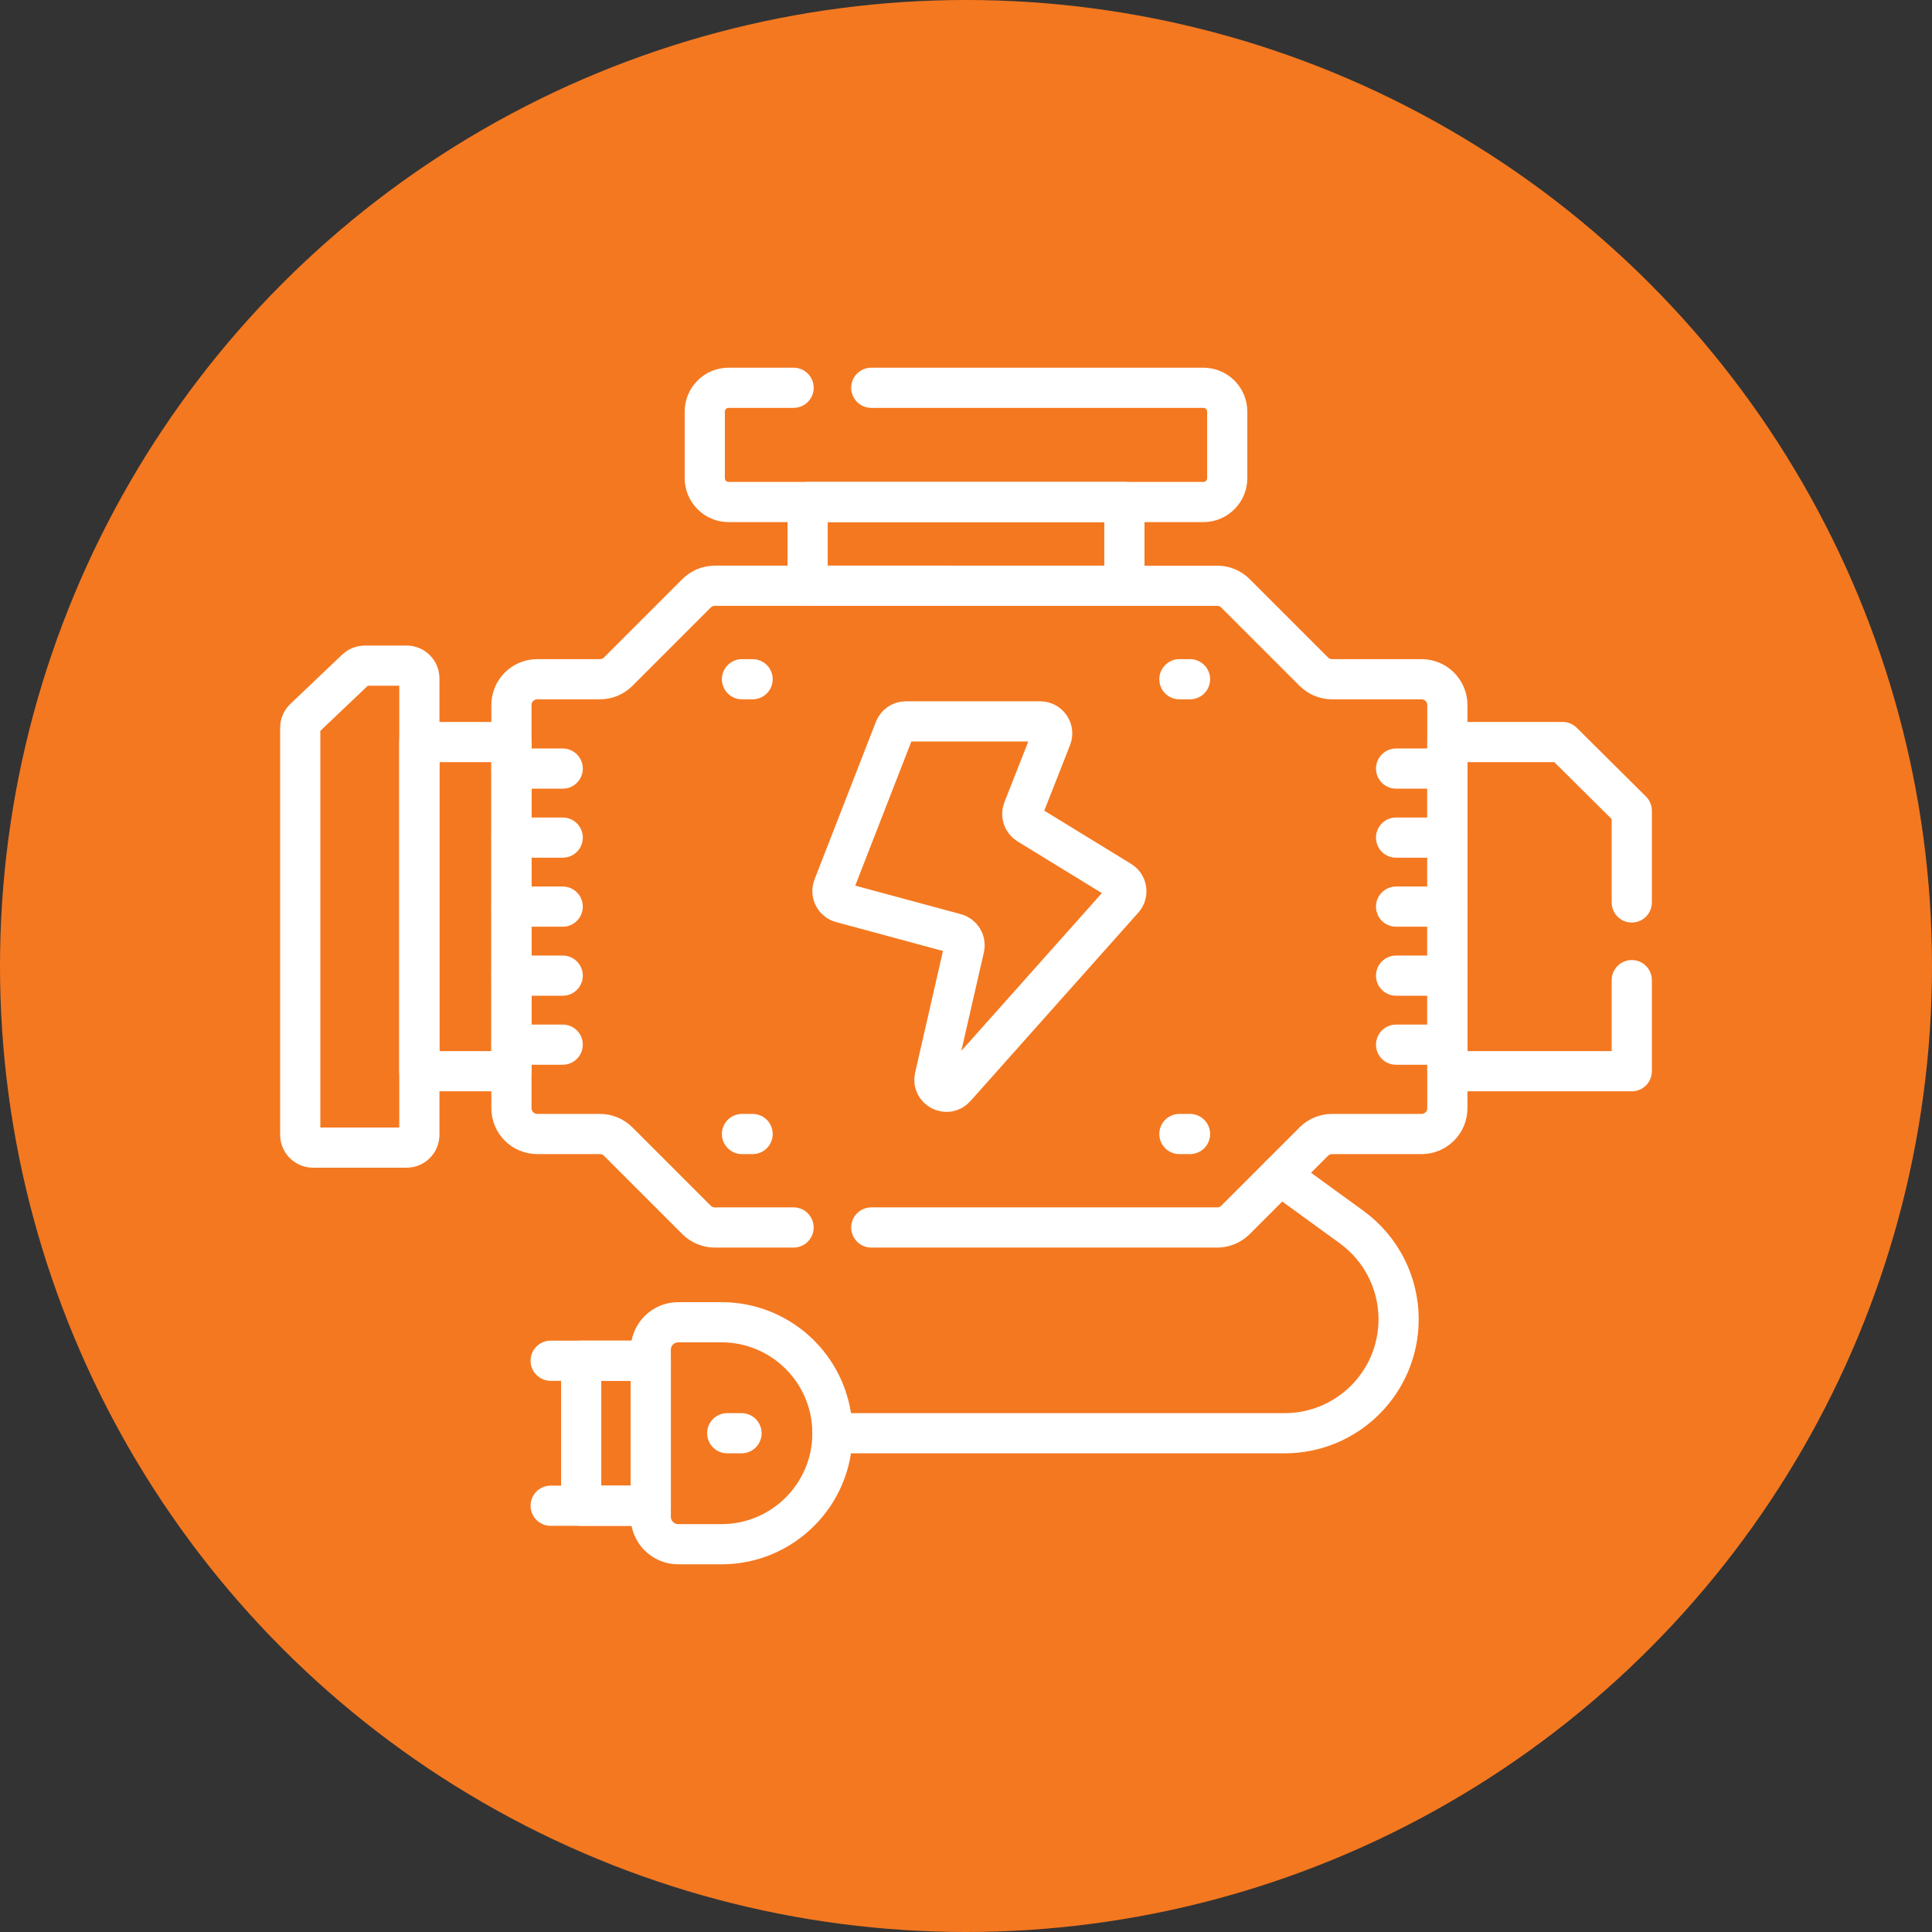 <svg xmlns="http://www.w3.org/2000/svg" xmlns:xlink="http://www.w3.org/1999/xlink" version="1.1" id="Capa_1" x="0px" y="0px" viewBox="0 0 512 512" style="enable-background:new 0 0 512 512;" xml:space="preserve" width="300" height="300" xmlns:svgjs="http://svgjs.dev/svgjs"><rect x="0" y="0" width="512" height="512" fill="#333333" stroke="none"/><circle r="256" cx="256" cy="256" shape="true" transform="matrix(1,0,0,1,0,0)" fill-opacity="1" fill="#f47820"/><g width="100%" height="100%" transform="matrix(0.71,0,0,0.71,74.24,74.24)"><g>
	
		<rect x="196.881" y="82.818" style="stroke-linecap: round; stroke-linejoin: round; stroke-miterlimit: 10;" width="118.239" height="31.254" fill="none" fill-opacity="1" stroke="#ffffff" stroke-opacity="1" data-original-stroke-color="#000000ff" stroke-width="15" data-original-stroke-width="15"/>
	
		<rect x="51.966" y="172.405" style="stroke-linecap: round; stroke-linejoin: round; stroke-miterlimit: 10;" width="34.365" height="122.862" fill="none" fill-opacity="1" stroke="#ffffff" stroke-opacity="1" data-original-stroke-color="#000000ff" stroke-width="15" data-original-stroke-width="15"/>
	<path style="stroke-linecap: round; stroke-linejoin: round; stroke-miterlimit: 10;" d="&#10;&#9;&#9;M12.289,323.79h34.888c2.645,0,4.789-2.144,4.789-4.789v-170.33c0-2.645-2.144-4.789-4.789-4.789H31.646&#10;&#9;&#9;c-1.228,0-2.41,0.472-3.3,1.318L8.989,163.604c-0.951,0.904-1.489,2.159-1.489,3.471v151.927&#10;&#9;&#9;C7.5,321.646,9.644,323.79,12.289,323.79z" fill="none" fill-opacity="1" stroke="#ffffff" stroke-opacity="1" data-original-stroke-color="#000000ff" stroke-width="15" data-original-stroke-width="15"/>
	<g>
		<path style="stroke-linecap: round; stroke-linejoin: round; stroke-miterlimit: 10;" d="&#10;&#9;&#9;&#9;M283.688,164.701H233.54c-1.846,0-3.503,1.133-4.172,2.853l-22.916,58.865c-0.966,2.481,0.434,5.252,3.004,5.946l42.709,11.543&#10;&#9;&#9;&#9;c2.321,0.627,3.732,2.976,3.196,5.32l-11.034,48.246c-1.032,4.513,4.628,7.433,7.708,3.976l62.686-70.368&#10;&#9;&#9;&#9;c1.856-2.083,1.375-5.337-1.003-6.795l-34.58-21.196c-1.851-1.135-2.621-3.434-1.827-5.455l10.545-26.82&#10;&#9;&#9;&#9;C289.01,167.88,286.845,164.701,283.688,164.701z" fill="none" fill-opacity="1" stroke="#ffffff" stroke-opacity="1" data-original-stroke-color="#000000ff" stroke-width="15" data-original-stroke-width="15"/>
	</g>
	<g>
		
			<line style="stroke-linecap: round; stroke-linejoin: round; stroke-miterlimit: 10;" x1="86.33" y1="182.313" x2="105.47" y2="182.313" fill="none" fill-opacity="1" stroke="#ffffff" stroke-opacity="1" data-original-stroke-color="#000000ff" stroke-width="15" data-original-stroke-width="15"/>
		
			<line style="stroke-linecap: round; stroke-linejoin: round; stroke-miterlimit: 10;" x1="86.33" y1="208.075" x2="105.47" y2="208.075" fill="none" fill-opacity="1" stroke="#ffffff" stroke-opacity="1" data-original-stroke-color="#000000ff" stroke-width="15" data-original-stroke-width="15"/>
		
			<line style="stroke-linecap: round; stroke-linejoin: round; stroke-miterlimit: 10;" x1="86.33" y1="233.836" x2="105.47" y2="233.836" fill="none" fill-opacity="1" stroke="#ffffff" stroke-opacity="1" data-original-stroke-color="#000000ff" stroke-width="15" data-original-stroke-width="15"/>
		
			<line style="stroke-linecap: round; stroke-linejoin: round; stroke-miterlimit: 10;" x1="86.33" y1="259.598" x2="105.47" y2="259.598" fill="none" fill-opacity="1" stroke="#ffffff" stroke-opacity="1" data-original-stroke-color="#000000ff" stroke-width="15" data-original-stroke-width="15"/>
		
			<line style="stroke-linecap: round; stroke-linejoin: round; stroke-miterlimit: 10;" x1="86.33" y1="285.359" x2="105.47" y2="285.359" fill="none" fill-opacity="1" stroke="#ffffff" stroke-opacity="1" data-original-stroke-color="#000000ff" stroke-width="15" data-original-stroke-width="15"/>
	</g>
	<g>
		
			<line style="stroke-linecap: round; stroke-linejoin: round; stroke-miterlimit: 10;" x1="435.67" y1="182.313" x2="416.53" y2="182.313" fill="none" fill-opacity="1" stroke="#ffffff" stroke-opacity="1" data-original-stroke-color="#000000ff" stroke-width="15" data-original-stroke-width="15"/>
		
			<line style="stroke-linecap: round; stroke-linejoin: round; stroke-miterlimit: 10;" x1="435.67" y1="208.075" x2="416.53" y2="208.075" fill="none" fill-opacity="1" stroke="#ffffff" stroke-opacity="1" data-original-stroke-color="#000000ff" stroke-width="15" data-original-stroke-width="15"/>
		
			<line style="stroke-linecap: round; stroke-linejoin: round; stroke-miterlimit: 10;" x1="435.67" y1="233.836" x2="416.53" y2="233.836" fill="none" fill-opacity="1" stroke="#ffffff" stroke-opacity="1" data-original-stroke-color="#000000ff" stroke-width="15" data-original-stroke-width="15"/>
		
			<line style="stroke-linecap: round; stroke-linejoin: round; stroke-miterlimit: 10;" x1="435.67" y1="259.598" x2="416.53" y2="259.598" fill="none" fill-opacity="1" stroke="#ffffff" stroke-opacity="1" data-original-stroke-color="#000000ff" stroke-width="15" data-original-stroke-width="15"/>
		
			<line style="stroke-linecap: round; stroke-linejoin: round; stroke-miterlimit: 10;" x1="435.67" y1="285.359" x2="416.53" y2="285.359" fill="none" fill-opacity="1" stroke="#ffffff" stroke-opacity="1" data-original-stroke-color="#000000ff" stroke-width="15" data-original-stroke-width="15"/>
	</g>
	<g>
		<g>
			
				<line style="stroke-linecap: round; stroke-linejoin: round; stroke-miterlimit: 10;" x1="172.384" y1="148.962" x2="176.348" y2="148.962" fill="none" fill-opacity="1" stroke="#ffffff" stroke-opacity="1" data-original-stroke-color="#000000ff" stroke-width="15" data-original-stroke-width="15"/>
			
				<line style="stroke-linecap: round; stroke-linejoin: round; stroke-miterlimit: 10;" x1="335.652" y1="148.962" x2="339.616" y2="148.962" fill="none" fill-opacity="1" stroke="#ffffff" stroke-opacity="1" data-original-stroke-color="#000000ff" stroke-width="15" data-original-stroke-width="15"/>
		</g>
		<g>
			
				<line style="stroke-linecap: round; stroke-linejoin: round; stroke-miterlimit: 10;" x1="172.384" y1="318.711" x2="176.348" y2="318.711" fill="none" fill-opacity="1" stroke="#ffffff" stroke-opacity="1" data-original-stroke-color="#000000ff" stroke-width="15" data-original-stroke-width="15"/>
			
				<line style="stroke-linecap: round; stroke-linejoin: round; stroke-miterlimit: 10;" x1="335.652" y1="318.711" x2="339.616" y2="318.711" fill="none" fill-opacity="1" stroke="#ffffff" stroke-opacity="1" data-original-stroke-color="#000000ff" stroke-width="15" data-original-stroke-width="15"/>
		</g>
	</g>
	<path style="stroke-linecap: round; stroke-linejoin: round; stroke-miterlimit: 10;" d="&#10;&#9;&#9;M373.276,334.08l26.664,19.373c11.015,8.003,17.532,20.795,17.532,34.41v0c0,23.49-19.043,42.533-42.533,42.533H206.145" fill="none" fill-opacity="1" stroke="#ffffff" stroke-opacity="1" data-original-stroke-color="#000000ff" stroke-width="15" data-original-stroke-width="15"/>
	<path style="stroke-linecap: round; stroke-linejoin: round; stroke-miterlimit: 10;" d="&#10;&#9;&#9;M164.716,471.824h-16.117c-5.67,0-10.266-4.596-10.266-10.266v-62.325c0-5.67,4.596-10.266,10.266-10.266h16.117&#10;&#9;&#9;c22.88,0,41.429,18.548,41.429,41.429v0C206.145,453.276,187.596,471.824,164.716,471.824z" fill="none" fill-opacity="1" stroke="#ffffff" stroke-opacity="1" data-original-stroke-color="#000000ff" stroke-width="15" data-original-stroke-width="15"/>
	<g>
		
			<line style="stroke-linecap: round; stroke-linejoin: round; stroke-miterlimit: 10;" x1="100.975" y1="403.336" x2="138.332" y2="403.336" fill="none" fill-opacity="1" stroke="#ffffff" stroke-opacity="1" data-original-stroke-color="#000000ff" stroke-width="15" data-original-stroke-width="15"/>
		
			<line style="stroke-linecap: round; stroke-linejoin: round; stroke-miterlimit: 10;" x1="100.975" y1="457.455" x2="138.332" y2="457.455" fill="none" fill-opacity="1" stroke="#ffffff" stroke-opacity="1" data-original-stroke-color="#000000ff" stroke-width="15" data-original-stroke-width="15"/>
	</g>
	<path style="stroke-linecap: round; stroke-linejoin: round; stroke-miterlimit: 10;" d="&#10;&#9;&#9;M220.645,353.6h129.117c2.557,0,5.01-1.016,6.818-2.824l29.241-29.241c1.808-1.808,4.261-2.824,6.818-2.824h33.388&#10;&#9;&#9;c5.325,0,9.642-4.317,9.642-9.643V158.604c0-5.325-4.317-9.643-9.642-9.643h-33.388c-2.557,0-5.01-1.016-6.818-2.824&#10;&#9;&#9;l-29.241-29.241c-1.808-1.808-4.261-2.824-6.818-2.824H162.239c-2.557,0-5.01,1.016-6.818,2.824l-29.241,29.241&#10;&#9;&#9;c-1.808,1.808-4.261,2.824-6.818,2.824H95.973c-5.325,0-9.643,4.317-9.643,9.643v150.464c0,5.325,4.317,9.643,9.643,9.643h23.388&#10;&#9;&#9;c2.557,0,5.01,1.016,6.818,2.824l29.241,29.241c1.808,1.808,4.261,2.824,6.818,2.824h29.406" fill="none" fill-opacity="1" stroke="#ffffff" stroke-opacity="1" data-original-stroke-color="#000000ff" stroke-width="15" data-original-stroke-width="15"/>
	
		<polyline style="stroke-linecap: round; stroke-linejoin: round; stroke-miterlimit: 10;" points="&#10;&#9;&#9;504.5,232.277 504.5,198.046 478.681,172.405 435.67,172.405 435.67,295.268 504.5,295.268 504.5,261.277 &#9;" fill="none" fill-opacity="1" stroke="#ffffff" stroke-opacity="1" data-original-stroke-color="#000000ff" stroke-width="15" data-original-stroke-width="15"/>
	<path style="stroke-linecap: round; stroke-linejoin: round; stroke-miterlimit: 10;" d="&#10;&#9;&#9;M191.645,40.176h-24.238c-4.923,0-8.913,3.991-8.913,8.913v24.816c0,4.923,3.99,8.913,8.913,8.913h177.187&#10;&#9;&#9;c4.923,0,8.913-3.991,8.913-8.913V49.089c0-4.923-3.99-8.913-8.913-8.913H220.645" fill="none" fill-opacity="1" stroke="#ffffff" stroke-opacity="1" data-original-stroke-color="#000000ff" stroke-width="15" data-original-stroke-width="15"/>
	
		<rect x="112.369" y="403.336" style="stroke-linecap: round; stroke-linejoin: round; stroke-miterlimit: 10;" width="25.963" height="54.119" fill="none" fill-opacity="1" stroke="#ffffff" stroke-opacity="1" data-original-stroke-color="#000000ff" stroke-width="15" data-original-stroke-width="15"/>
	
		<line style="stroke-linecap: round; stroke-linejoin: round; stroke-miterlimit: 10;" x1="166.875" y1="430.396" x2="172.213" y2="430.396" fill="none" fill-opacity="1" stroke="#ffffff" stroke-opacity="1" data-original-stroke-color="#000000ff" stroke-width="15" data-original-stroke-width="15"/>
</g></g></svg>